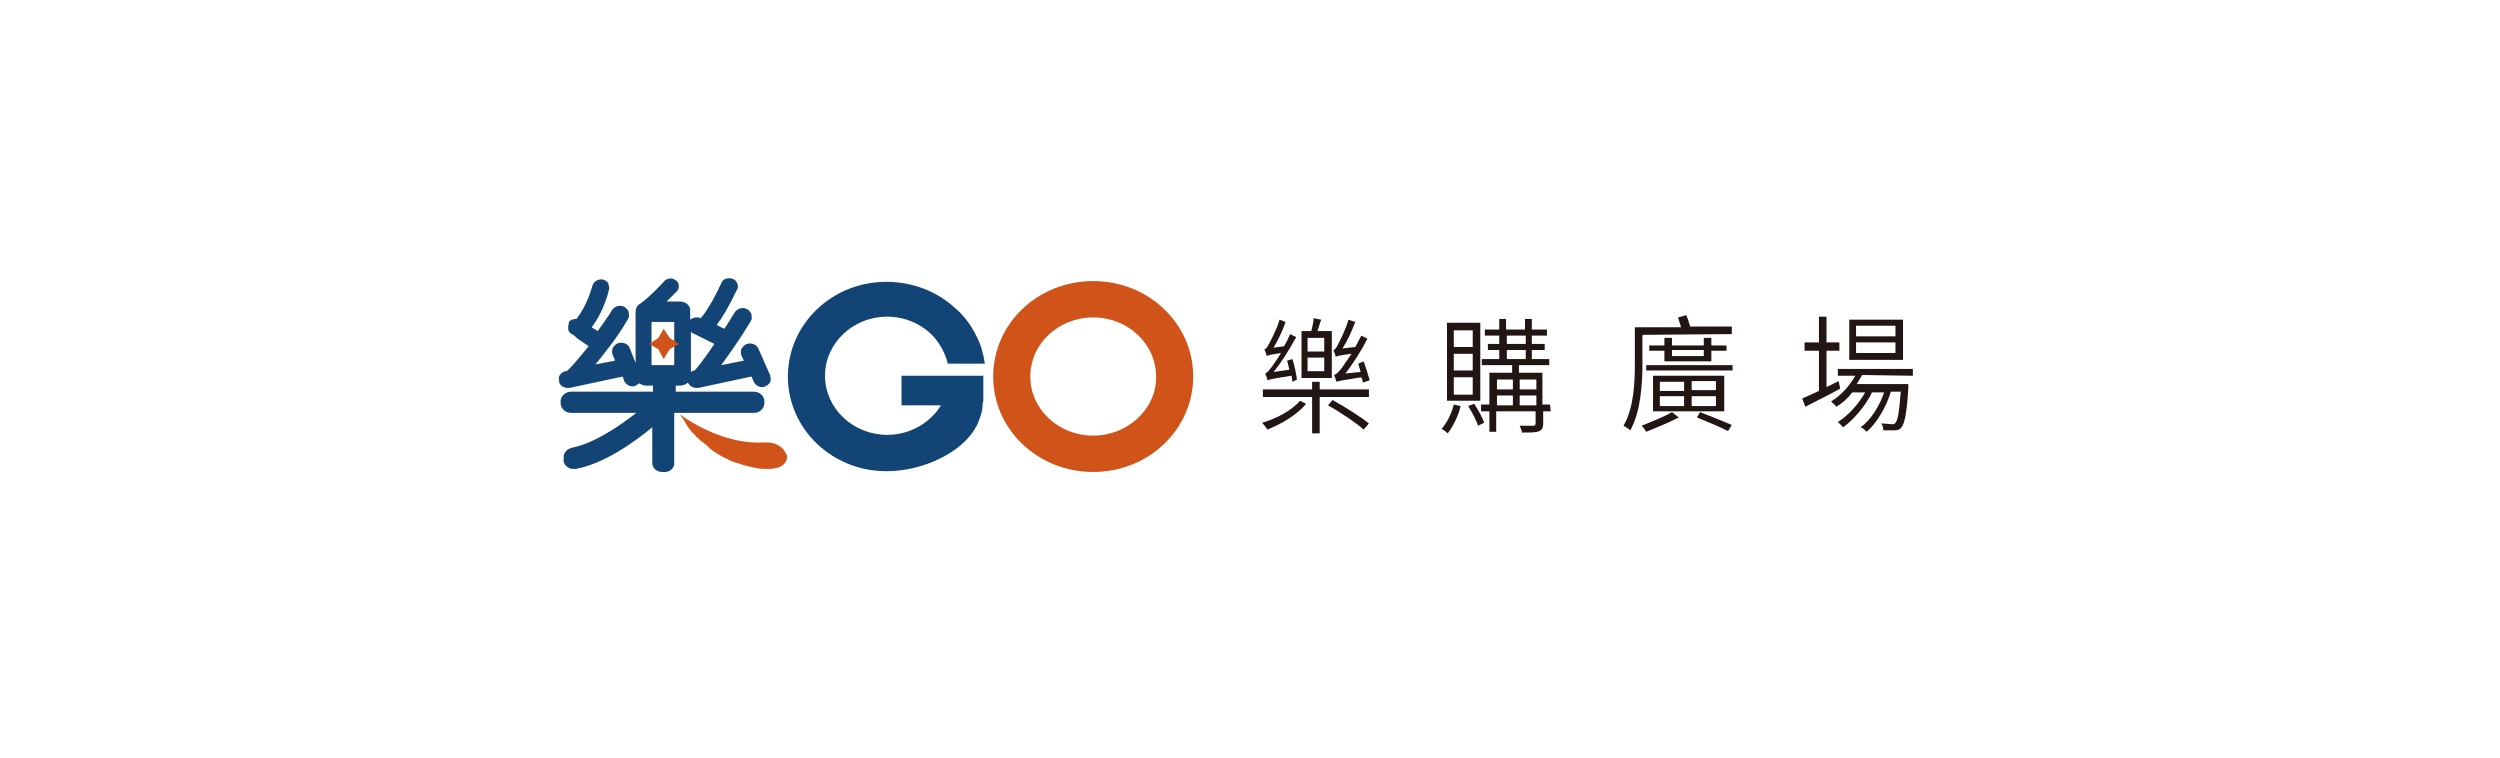 <?xml version="1.0" encoding="utf-8"?>
<!-- Generator: Adobe Illustrator 24.2.3, SVG Export Plug-In . SVG Version: 6.00 Build 0)  -->
<svg version="1.1" id="圖層_1" xmlns="http://www.w3.org/2000/svg" xmlns:xlink="http://www.w3.org/1999/xlink" x="0px" y="0px"
	 viewBox="0 0 330 100" style="enable-background:new 0 0 330 100;" xml:space="preserve">
<style type="text/css">
	.st0{fill:#FFFFFF;}
	.st1{fill:#211613;}
	.st2{fill:#124475;}
	.st3{fill:#D0541A;}
</style>
<g>
	<rect class="st0" width="330" height="100"/>
</g>
<g>
	<g>
		<path class="st1" d="M172.4,53.3c-1.1,1.4-3.3,2.7-5.1,3.4c-0.2-0.3-0.5-0.7-0.7-0.9c1.8-0.5,3.9-1.6,5-2.9L172.4,53.3z
			 M180.7,51.4l0,1l-6.5,0l0,4.8l-1,0l0-4.8l-6.5,0l0-1l6.5,0l0-1l1,0l0,1L180.7,51.4z M170.6,50.4c0-0.2-0.1-0.5-0.1-0.8
			c-2.6,0.4-3,0.5-3.2,0.6c0-0.2-0.2-0.7-0.3-0.9c0.3-0.1,0.5-0.4,0.9-0.9c0.2-0.3,0.7-1,1.2-1.8c-1.4,0.2-1.7,0.3-1.9,0.4
			c0-0.2-0.2-0.6-0.3-0.9c0.2,0,0.4-0.3,0.6-0.7c0.2-0.4,1-1.8,1.4-3.2l0.8,0.3c-0.4,1.2-1,2.4-1.6,3.4l1.4-0.2
			c0.3-0.5,0.6-1.1,0.8-1.6l0.8,0.4c-0.9,1.6-1.9,3.3-3,4.6l2.1-0.3c-0.1-0.4-0.2-0.8-0.3-1.2l0.7-0.2c0.3,0.9,0.5,2,0.6,2.7
			L170.6,50.4z M175.8,49.9l-4,0l0-6.2l1.3,0c0.1-0.5,0.3-1.2,0.3-1.7l1,0.2c-0.2,0.5-0.3,1-0.5,1.5l1.9,0L175.8,49.9z M174.8,44.6
			l-2.2,0l0,1.8l2.2,0L174.8,44.6z M174.8,47.2l-2.2,0l0,1.8l2.2,0L174.8,47.2z M175.9,52.8c1.6,0.9,3.7,2.2,4.8,3.1l-0.7,0.8
			c-1-0.9-3.1-2.3-4.7-3.2L175.9,52.8z M179.9,50.5c0-0.2-0.1-0.4-0.2-0.7c-2.6,0.4-3,0.5-3.3,0.6c0-0.2-0.2-0.6-0.3-0.9
			c0.3-0.1,0.6-0.4,1-0.9c0.2-0.3,0.7-1,1.3-1.9c-1.6,0.2-1.9,0.3-2.1,0.4c0-0.2-0.2-0.7-0.3-0.9c0.2,0,0.4-0.3,0.6-0.7
			c0.2-0.4,1-1.9,1.4-3.3l0.9,0.3c-0.5,1.3-1.1,2.6-1.7,3.5l1.7-0.2c0.3-0.5,0.5-1,0.8-1.5l0.8,0.4c-0.8,1.6-1.9,3.3-2.9,4.6l2-0.2
			c-0.1-0.4-0.2-0.7-0.3-1.1l0.7-0.3c0.3,0.8,0.6,1.8,0.8,2.5L179.9,50.5z"/>
		<path class="st1" d="M192.8,53.6c-0.3,1.3-1,2.7-1.7,3.6c-0.2-0.2-0.6-0.5-0.8-0.6c0.7-0.8,1.3-2,1.6-3.2L192.8,53.6z M195.4,52.9
			l-4.4,0l0-10.3l4.4,0L195.4,52.9z M194.4,43.6l-2.5,0l0,2.2l2.5,0L194.4,43.6z M194.4,46.7l-2.5,0l0,2.2l2.5,0L194.4,46.7z
			 M194.4,49.8l-2.5,0l0,2.3l2.5,0L194.4,49.8z M194.6,53.3c0.5,0.8,1.1,1.8,1.3,2.5l-0.8,0.4c-0.2-0.7-0.8-1.8-1.3-2.6L194.6,53.3z
			 M204.7,54.3l-1,0l0,1.6c0,0.5-0.1,0.8-0.5,1c-0.4,0.2-1.1,0.2-2.3,0.2c0-0.3-0.2-0.6-0.3-0.9c0.9,0,1.6,0,1.8,0
			c0.2,0,0.3-0.1,0.3-0.3l0-1.6l-5.2,0l0,2.7l-0.9,0l0-2.7l-1.1,0l0-0.9l1.1,0l0-4.2l3,0l0-1l-4,0l0-0.8l2.3,0l0-1.2l-1.5,0l0-0.8
			l1.5,0l0-1.1l-1.9,0l0-0.8l1.9,0l0-1.4l0.9,0l0,1.4l2.5,0l0-1.4l0.9,0l0,1.4l2,0l0,0.8l-2,0l0,1.1l1.7,0l0,0.8l-1.7,0l0,1.2l2.3,0
			l0,0.8l-4,0l0,1l3.1,0l0,4.2l1,0L204.7,54.3z M197.6,50.1l0,1.3l2.1,0l0-1.3L197.6,50.1z M197.6,53.5l2.1,0l0-1.3l-2.1,0
			L197.6,53.5z M198.9,45.4l2.5,0l0-1.1l-2.5,0L198.9,45.4z M198.9,47.4l2.5,0l0-1.2l-2.5,0L198.9,47.4z M200.6,50.1l0,1.3l2.2,0
			l0-1.3L200.6,50.1z M202.8,53.5l0-1.3l-2.2,0l0,1.3L202.8,53.5z"/>
		<path class="st1" d="M216.8,48c0,2.6-0.2,6.3-1.6,8.8c-0.2-0.2-0.6-0.4-0.9-0.6c1.4-2.4,1.5-5.8,1.5-8.3l0-4.7l6.1,0
			c-0.1-0.4-0.3-0.9-0.4-1.3l1.1-0.3c0.2,0.5,0.4,1.1,0.5,1.5l5.5,0l0,1l-11.8,0.1L216.8,48z M221.6,55.1c-1.3,0.7-3.1,1.4-4.3,1.9
			c-0.1-0.2-0.4-0.6-0.6-0.8c1.2-0.5,3-1.2,4-1.8L221.6,55.1z M228.7,48.2l0,0.7l-11.4,0l0-0.7L228.7,48.2z M219.7,47.7l0-1.4l-2,0
			l0-0.7l2,0l0-1l1,0l0,1l4.2,0l0-1l1,0l0,1l2,0l0,0.7l-2,0l0,1.4L219.7,47.7z M227.6,54.3l-9.4,0l0-4.7l9.4,0L227.6,54.3z
			 M219.1,51.6l3.2,0l0-1.2l-3.2,0L219.1,51.6z M219.1,53.6l3.2,0l0-1.3l-3.2,0L219.1,53.6z M220.7,46.2l0,0.8l4.2,0l0-0.8
			L220.7,46.2z M226.5,50.3l-3.2,0l0,1.2l3.2,0L226.5,50.3z M226.5,52.3l-3.2,0l0,1.3l3.2,0L226.5,52.3z M224.4,54.4
			c1.5,0.6,3.1,1.2,4.2,1.7l-0.5,0.8c-1-0.5-2.6-1.2-4.1-1.8L224.4,54.4z"/>
		<path class="st1" d="M242.9,51.3c-1.6,0.9-3.3,1.7-4.6,2.4l-0.4-1.1c0.6-0.3,1.4-0.6,2.2-1l0-5.3l-1.9,0l0-1.1l1.9,0l0-3.4l1,0
			l0,3.4l1.7,0l0,1.1l-1.7,0l0,4.8l1.6-0.8L242.9,51.3z M245.8,49.5c-0.2,0.4-0.5,0.8-0.7,1.2l6.8,0c0,0,0,0.3,0,0.5
			c-0.2,3.4-0.5,4.7-0.9,5.2c-0.2,0.3-0.5,0.4-0.9,0.4c-0.3,0-0.9,0-1.5,0c0-0.3-0.1-0.7-0.3-0.9c0.6,0,1.1,0.1,1.4,0.1
			c0.2,0,0.4,0,0.5-0.2c0.3-0.3,0.5-1.4,0.7-4.1l-1.3,0c-0.6,2-1.9,4.2-3.2,5.3c-0.2-0.2-0.5-0.5-0.8-0.6c1.3-0.9,2.5-2.8,3.1-4.6
			l-1.6,0c-0.8,1.7-2.4,3.6-3.8,4.6c-0.2-0.2-0.5-0.5-0.7-0.7c1.3-0.8,2.7-2.3,3.6-3.9l-1.7,0c-0.6,0.8-1.3,1.4-2.1,1.9
			c-0.1-0.2-0.5-0.5-0.7-0.7c1.3-0.8,2.4-2,3.2-3.4l-2.3,0l0-0.9l9.9,0l0,0.9L245.8,49.5z M251.2,47.5l-7.1,0l0-5.3l7.1,0
			L251.2,47.5z M250.2,43l-5.2,0l0,1.4l5.2,0L250.2,43z M250.2,45.2l-5.2,0l0,1.4l5.2,0L250.2,45.2z"/>
	</g>
	<g>
		<g>
			<path class="st2" d="M101.7,49.9c0-0.2,0-0.3-0.1-0.5l-1.5-3.4c-0.2-0.5-0.9-0.8-1.5-0.6c-0.3,0.1-0.5,0.3-0.7,0.6
				c-0.1,0.2-0.1,0.3-0.1,0.5c0,0.2,0,0.3,0.1,0.5l0.3,0.6l-3,0.6c1-1.4,2.4-3.3,3.9-5.8c0.1-0.2,0.2-0.4,0.1-0.6c0-0.1,0-0.2,0-0.3
				c-0.1-0.3-0.3-0.5-0.6-0.7c-0.6-0.3-1.2-0.1-1.6,0.4c-0.5,0.8-0.9,1.5-1.4,2.2l-1-0.5c0.7-0.9,1.6-2.4,2.7-4.7
				c0.1-0.1,0.1-0.3,0.1-0.4c0-0.1,0-0.3-0.1-0.4c-0.1-0.3-0.3-0.5-0.6-0.6c-0.6-0.2-1.3,0-1.5,0.6c-1.1,2.4-2.1,3.9-2.7,4.6
				c-0.5-0.2-1-0.1-1.4,0.2v-1.1v-0.1c0-0.1,0-0.2,0-0.2c-0.1-0.6-0.7-1-1.4-1h-1.7c0.7-0.7,1.2-1.2,1.3-1.3
				c0.2-0.2,0.3-0.4,0.3-0.7c0,0,0-0.1,0-0.1c0-0.3-0.2-0.6-0.4-0.7c-0.5-0.4-1.2-0.3-1.6,0.2c0,0-1.6,1.8-3.1,2.9c0,0,0,0,0,0
				c-0.4,0.2-0.6,0.6-0.6,1.1c0,0,0,0,0,0c0,0,0,0,0,0c0,0.1,0,0.1,0,0.2v6.5l-0.8-2c-0.2-0.5-0.9-0.8-1.5-0.6
				c-0.3,0.1-0.5,0.3-0.7,0.6c-0.1,0.2-0.1,0.3-0.1,0.5c0,0.2,0,0.3,0.1,0.5l0.3,0.7l-2.6,0.5c1.3-1.6,3-3.7,4.3-6
				c0.1-0.2,0.2-0.4,0.1-0.6c0-0.1,0-0.2,0-0.3c-0.1-0.3-0.3-0.5-0.6-0.7c-0.6-0.3-1.2-0.1-1.6,0.4c-0.5,0.9-1.2,1.8-1.9,2.8
				l-0.8-0.5c0.7-0.9,1.7-2.6,2.3-5c0-0.1,0-0.2,0-0.3c0-0.2-0.1-0.3-0.1-0.5c-0.2-0.3-0.4-0.4-0.7-0.5c-0.6-0.1-1.2,0.2-1.4,0.8
				c-0.6,2.2-1.5,3.6-2.1,4.4c-0.4,0-0.8,0.1-1,0.4C75.1,42.7,75,43,75,43.2c0,0.1,0,0.1,0,0.2c0,0.3,0.2,0.6,0.5,0.7l0.3,0.2
				c0,0,0,0,0.1,0.1c0.1,0.1,0.2,0.1,0.2,0.2l1.6,1.1c-1.3,1.6-2.4,2.9-2.9,3.3l-0.2,0c-0.3,0.1-0.6,0.3-0.7,0.5
				c-0.1,0.2-0.2,0.4-0.1,0.6c0,0.1,0,0.2,0,0.3c0.1,0.5,0.6,0.8,1.1,0.8c0.1,0,0.2,0,0.3,0l7-1.5l0.2,0.6c0.2,0.4,0.6,0.7,1.1,0.7
				c0.1,0,0.3,0,0.4-0.1c0.2-0.1,0.3-0.2,0.5-0.3l0,0.1l0-0.1c0.3,0.2,0.6,0.3,0.9,0.3h0.9c0,0,0,0.1,0,0.1v0.2v0.5H75.4
				c-0.8,0-1.4,0.6-1.4,1.3c0,0,0,0.1,0,0.1c0,0,0,0.1,0,0.1c0,0.7,0.6,1.3,1.4,1.3H84c-2.2,1.7-5.5,4-8.5,4.6
				c-0.4,0.1-0.7,0.3-0.9,0.6c-0.2,0.2-0.2,0.5-0.2,0.8c0,0.1,0,0.3,0,0.4c0.1,0.6,0.7,1,1.3,1c0.1,0,0.2,0,0.3,0
				c3.8-0.7,7.8-3.6,10.1-5.5v4.4v0.3c0,0.7,0.6,1.2,1.3,1.2h0c0.1,0,0.2,0,0.2,0c0.1,0,0.1,0,0.2,0c0.6,0,1.2-0.5,1.2-1.1
				c0-0.1,0-0.2,0-0.3v-6.4h10.5c0.8,0,1.4-0.6,1.4-1.3c0,0,0-0.1,0-0.1c0,0,0-0.1,0-0.1c0-0.7-0.6-1.3-1.4-1.3H89.2V51v-0.1h0.6
				c0.4,0,0.8-0.2,1-0.4c0.2,0.4,0.6,0.7,1.1,0.7c0.1,0,0.2,0,0.3,0l7-1.5l0.3,0.7c0.2,0.4,0.6,0.7,1.1,0.7c0.1,0,0.3,0,0.4-0.1
				c0.3-0.1,0.5-0.3,0.7-0.6C101.7,50.2,101.8,50.1,101.7,49.9z M89,44L89,44l0,2.7h0v1.5h-3v0h0v-5.7h3v0h0V44z M91.7,48.9
				c-0.2,0-0.3,0.1-0.5,0.2v-5.3c0.1,0.1,0.2,0.2,0.3,0.2l2.8,1.4C92.9,47.5,91.9,48.7,91.7,48.9z"/>
			<path class="st3" d="M102.6,58.7c-0.4-0.2-0.9-0.3-1.6-0.3c-1.6,0.1-3.2-0.1-4.6-0.5l0,0c-3.1-0.8-5.7-2.5-6.5-3.1c0,0,0,0,0,0
				c-0.1-0.1-0.2-0.1-0.2-0.2c0,0,0,0,0,0c0,0,0,0,0,0c0,0,0,0,0,0c0,0,0,0,0,0c0,0,0,0,0,0c0,0,0,0,0,0c0.1,0.2,0.2,0.3,0.3,0.5
				c0,0,0.1,0.1,0.1,0.1c0.1,0.1,0.1,0.2,0.2,0.3c0,0.1,0.1,0.1,0.1,0.2c0.1,0.1,0.1,0.2,0.2,0.3c0,0.1,0.1,0.1,0.1,0.2
				c0.1,0.1,0.1,0.2,0.2,0.3c0,0,0.1,0.1,0.1,0.1c0.1,0.1,0.2,0.3,0.3,0.4c0,0,0,0,0.1,0.1c0.1,0.1,0.2,0.2,0.3,0.3
				c0,0,0.1,0.1,0.1,0.1c0.1,0.1,0.1,0.2,0.2,0.2c0,0,0.1,0.1,0.1,0.1c0.1,0.1,0.2,0.1,0.2,0.2c0,0,0.1,0.1,0.1,0.1
				c0.1,0.1,0.2,0.2,0.3,0.2c0,0,0.1,0.1,0.1,0.1c0.1,0.1,0.2,0.2,0.4,0.3c0,0,0.1,0.1,0.1,0.1c0.1,0.1,0.2,0.1,0.2,0.2
				c0,0,0.1,0.1,0.1,0.1c0.1,0.1,0.1,0.1,0.2,0.2c0.1,0,0.1,0.1,0.2,0.1c0.1,0.1,0.1,0.1,0.2,0.2c0.1,0,0.1,0.1,0.2,0.1
				c0.1,0.1,0.2,0.1,0.3,0.2c0.1,0,0.1,0.1,0.2,0.1c0.1,0.1,0.2,0.1,0.3,0.2c0.1,0,0.1,0.1,0.2,0.1c0.1,0,0.1,0.1,0.2,0.1
				c0.1,0,0.1,0.1,0.2,0.1c0.1,0,0.1,0.1,0.2,0.1c0.1,0,0.1,0.1,0.2,0.1c0.1,0,0.1,0.1,0.2,0.1c0.1,0,0.1,0.1,0.2,0.1c0,0,0,0,0.1,0
				c0.2,0.1,0.4,0.2,0.5,0.2c0,0,0.1,0,0.1,0c0.1,0,0.2,0.1,0.2,0.1c0,0,0.1,0,0.1,0c0.1,0,0.2,0.1,0.2,0.1c0,0,0.1,0,0.1,0
				c0.1,0,0.2,0.1,0.3,0.1c0,0,0,0,0,0c0.4,0.1,0.8,0.2,1.2,0.3c0,0,0,0,0,0c0.8,0.2,1.5,0.2,2,0.2c0.6,0,1-0.1,1.4-0.2
				c0.7-0.3,1.1-0.8,1.1-1.5C103.7,59.7,103.4,59.1,102.6,58.7z"/>
		</g>
		<polygon class="st3" points="87.6,43.4 88.4,44.6 89.6,45.4 88.4,46.1 87.6,47.4 86.9,46.1 85.7,45.4 86.9,44.6 		"/>
		<path class="st3" d="M144.3,37.1c-7.3,0-13.2,5.6-13.2,12.6s5.9,12.6,13.2,12.6c7.3,0,13.2-5.6,13.2-12.6S151.6,37.1,144.3,37.1z
			 M144.3,57.5c-4.6,0-8.3-3.5-8.3-7.8c0-4.3,3.7-7.8,8.3-7.8c4.6,0,8.3,3.5,8.3,7.8C152.7,53.9,148.9,57.5,144.3,57.5z"/>
		<path class="st2" d="M119.1,53.5h3.6h1.5c-0.3,0.5-0.6,0.9-1,1.3c-1.5,1.6-3.7,2.6-6.1,2.6c-4.5,0-8.2-3.5-8.2-7.8
			s3.7-7.8,8.2-7.8c2.4,0,4.6,1,6.1,2.6c0.9,1,1.6,2.3,1.9,3.6h1.9h3c-0.2-1.3-0.5-2.5-1.1-3.6c-0.7-1.5-1.7-2.8-2.9-3.8
			c-2.3-2.1-5.5-3.4-9-3.4c-7.2,0-13,5.6-13,12.5s5.8,12.5,13,12.5c3.4,0,6.9-1.2,9.4-3.1c1.3-1,2.4-2.3,2.9-3.8
			c0.2-0.6,0.4-1.2,0.4-1.8c0-0.1,0-0.3,0.1-0.6c0,0,0-0.1,0-0.1v-3.2h-10.8V53.5z"/>
	</g>
</g>
</svg>

